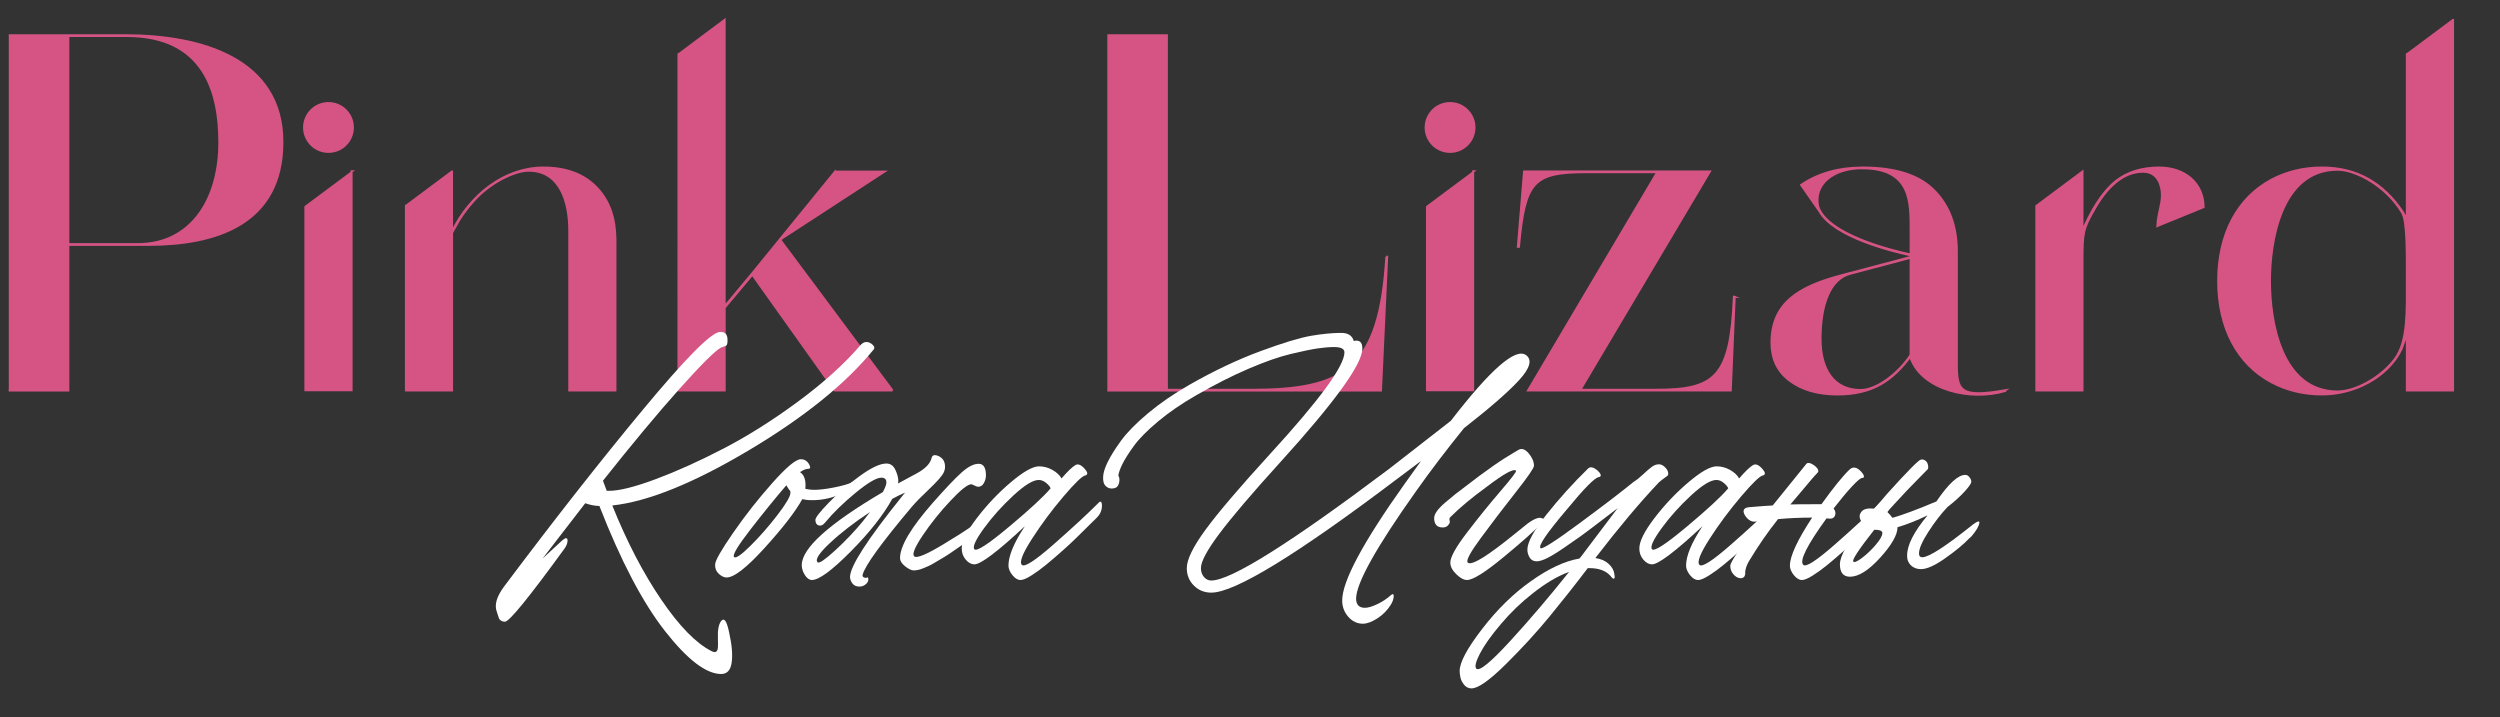 <?xml version="1.0" encoding="UTF-8"?> <svg xmlns="http://www.w3.org/2000/svg" id="_Слой_1" data-name="Слой 1" viewBox="0 0 2521.99 723.61"><rect x="0" y="0" width="2521.99" height="723.61" fill="#333333" stroke="none"/><defs><style> .cls-1 { fill: #fff; } .cls-2 { fill: #d55484; stroke: #d55484; stroke-miterlimit: 10; stroke-width: 2px; } </style></defs><g><path class="cls-2" d="M284.9,143.29c0,83.73-68.48,103.73-134.96,103.73h-80.99v146.23h.01v.75H9.73v-.75h.12V36.31h-.06v-.75h116.83c77.01,0,158.27,24,158.28,107.73ZM221.25,143.78c0-50.24-15.06-107.47-93.49-107.47h-58.81v209.96h69.9c54.84,0,82.4-46.24,82.4-102.49Z"></path><path class="cls-2" d="M306.72,128.59c0-13.62,11.04-24.65,24.65-24.65s24.65,11.03,24.65,24.65-11.04,24.65-24.65,24.65-24.65-11.03-24.65-24.65ZM308.55,208.18l46.13-34.35v219.87h-.09s-46.53,0-46.53,0v-185.07l.49-.44ZM354.69,172.77h.43l-.43.31v-.31Z"></path><path class="cls-2" d="M620.86,241.96v151.23h-.07v.74h-46.55v-.74h.05v-160.23c0-30.71-9.93-60.75-40.95-60.75-15.3,0-40.34,13.26-55.69,30.78-14.74,16.71-16.71,23.99-21.59,31.76v158.44l.02.74h-46.6v-.74s0-185.58,0-185.58h.06l46.38-34.6h.12v60.44c18.19-37.25,53.16-64.45,92.08-64.45,23.56,0,41.75,6.97,54.83,21.22,11.96,13.01,17.89,30.28,17.89,51.75Z"></path><path class="cls-2" d="M900.41,393.93h-58.31l-83.16-116.79-27.88,33.29v82.76h-.02v.74h-46.65v-.74h.04V54.72h.12l46.5-34.72v289.02l27.57-33.06,83.26-102.2.56-.74.07.18.09-.1h49.72l-103.83,67.64-1.19,1.47,113.11,151.72Z"></path><path class="cls-2" d="M1398.52,259.01h.85l-6.25,134.98h-275.06v-.75h.01V36.31h-.01v-.75h59.08v.75h.03v356.93h84.67c94.34,0,129.86-20.75,136.68-134.23Z"></path><path class="cls-2" d="M1438.17,128.59c0-13.62,11.04-24.65,24.65-24.65s24.65,11.03,24.65,24.65-11.04,24.65-24.65,24.65-24.65-11.03-24.65-24.65ZM1440,208.18l46.13-34.35v219.87h-.09s-46.53,0-46.53,0v-185.07l.49-.44ZM1486.14,172.77h.43l-.43.31v-.31Z"></path><path class="cls-2" d="M1749.96,299.46l-3.98,94.48h-204.58l130.42-220.21h-71.31c-53.71,0-62.22,9-68.19,75.24h-1.13l6.25-75.98h187.54l-130.71,220.21h75.58c60.24,0,75.86-12,79.27-93.73h.86Z"></path><path class="cls-2" d="M2022.91,393.69v.74c-35.2,10.48-83.79-.99-95.49-33.24v-1.73c-18.44,24.73-38.63,38.49-73.83,38.49-19.91,0-36.1-4.75-48.3-14-12.27-9.25-18.23-22.02-18.23-38.24,0-40.03,27.27-56.74,71.38-68.21,24.12-6.29,47.4-12.52,68.99-18.26v-1.7c-17.55-3.73-77.36-18.2-91.95-44.37l-18.55-26.59c17.18-11.72,38.07-17.58,62.19-17.58,32.95,0,57.14,7.71,72.22,23.25,15.07,15.23,22.71,35.71,22.71,61.24v112.68c0,28,2.81,35.52,48.87,27.51ZM1878.28,169.74c-29.28,0-48.89,16.5-44.09,38.62,9.52,28.59,74.56,44.38,93.24,48.37v-22.78c0-29.23,1.47-64.2-49.15-64.2ZM1927.42,357.98v-98l-61.06,16.22c-20.19,5.24-29.79,31.27-29.79,65.5,0,31.02,13.32,51.75,40.32,51.75,17.32,0,39.47-18.26,50.55-35.46h0Z"></path><path class="cls-2" d="M2176.43,227.96c0-10.98,4.5-20.72,4.5-30.96,0-9.25-3.64-23.75-19-23.75-20.17,0-36.7,15.73-49.15,37.99-11.41,19.74-11.97,23.75-11.97,52.49v130.2h-46.56v-186.2l46.56-34.72v60.71l2.84-7.48c9.68-20.54,20.17-35.28,31.27-43.97,11.35-8.76,25.84-13.26,43.17-13.26,27.32,0,44.9,16.96,44.9,39.97l-46.56,19Z"></path><path class="cls-2" d="M2474.64,20.06v373.87h-46.63v-56.65l-5.37,14.89c-13.94,28.74-47.74,45.76-80.12,45.76-19.06,0-36.08-4.26-51.44-12.52-33.8-18.19-53.41-54.21-53.41-101.95s19.61-83.75,53.41-102.01c15.36-8.2,32.38-12.46,51.44-12.46,34.35,0,61.37,14.99,81.53,44.96l3.95,7.17V54.72h.12l46.5-34.66ZM2428.02,283.47c0-29.23.31-60.5-4.81-69.01-16.16-26.95-46.87-43.23-65.07-43.23-57.97,0-68.21,74.5-68.21,112.25,0,40.21,11.1,111.45,68.21,111.45,18.19,0,44.04-14.25,57.97-33,13.07-17.45,11.9-49.22,11.9-78.45Z"></path></g><g><path class="cls-1" d="M867.7,348.59c3.4-4.08,7.22-4.67,11.47-1.78,2.72,2.04,3.48,3.91,2.29,5.61-28.21,34.66-70.22,68.6-126.03,101.82-55.82,33.22-101.74,51.78-137.76,55.69,14.78,36.7,31.26,68.39,49.45,95.07,18.18,26.67,35,43.92,50.46,51.74,4.08,2.21,6.28,1.02,6.63-3.57.17-1.02.17-4,0-8.92-.34-9.01.85-15.04,3.57-18.1,2.38-2.55,4.5-.51,6.37,6.12.51,1.7,1.02,3.82,1.53,6.37,2.72,12.23,3.52,22.17,2.42,29.82-1.11,7.65-4.63,11.47-10.58,11.47-15.12,0-33.99-14.4-56.58-43.2-22.6-28.8-44.69-70.89-66.27-126.29-4.93-.17-9.69-1.1-14.27-2.8l-43.07,55.82,19.88-18.35c3.4-2.89,5.18-2.89,5.35,0,0,2.55-.94,5.18-2.8,7.9-36.02,49.61-56.16,74.33-60.4,74.17-1.53,0-2.8-.34-3.82-1.02-1.02-.68-1.7-1.36-2.04-2.04-.34-.68-.76-1.91-1.27-3.7s-.85-2.85-1.02-3.19c-2.72-6.97-.17-15.63,7.65-26,49.95-66.61,96.47-125.86,139.54-177.77,43.07-51.91,69.03-78.12,77.86-78.63,2.38-.17,4.29.43,5.73,1.78,1.44,1.36,2.08,3.91,1.91,7.65,0,2.38-.51,3.91-1.53,4.59-.17.17-.76.38-1.78.64-1.02.25-2.13.64-3.31,1.15-6.29,3.57-20.35,17.59-42.18,42.05-21.84,24.47-47.45,55.22-76.84,92.26l3.82,10.2h2.29c10.36,0,26.12-3.95,47.28-11.85,21.15-7.9,43.92-18.18,68.31-30.84,24.38-12.66,49.32-28.37,74.81-47.15,25.49-18.77,46.47-37.68,62.95-56.71Z"></path><path class="cls-1" d="M859.8,486.48c2.04-1.02,3.06-.93,3.06.25,0,2.21-2.98,5.1-8.92,8.67-.17,0-.34.09-.51.25-11.21,6.29-23.28,9.26-36.19,8.92-1.87,0-4.5-.34-7.9-1.02-6.97,12.58-19.67,29.02-38.1,49.32-18.44,20.3-31.39,30.2-38.87,29.69-2.38-.17-4.84-1.45-7.39-3.82-2.55-2.38-3.74-5.52-3.57-9.43.17-3.91,6.24-14.53,18.22-31.86,11.98-17.33,25.1-34.03,39.38-50.08,14.27-16.06,23.87-24.09,28.8-24.09,3.91,0,6.79,1.87,8.67,5.61,1.36,2.72.93,4.08-1.27,4.08s-4.93,1.11-8.16,3.31c4.42,2.89,6.2,8.5,5.35,16.82,3.06.68,5.61,1.02,7.65,1.02,5.26.17,12.23-.59,20.9-2.29,8.67-1.7,14.95-3.48,18.86-5.35ZM740.52,561.92c1.7,1.7,7.22-2.08,16.57-11.34,9.34-9.26,18.39-19.58,27.14-30.97,8.75-11.38,13.13-18.86,13.13-22.43v-1.53c-1.53-1.87-2.89-3.91-4.08-6.12-11.39,13.25-23.49,28.16-36.32,44.73-12.83,16.57-18.31,25.79-16.44,27.65Z"></path><path class="cls-1" d="M875.09,582.56c.51-.17.76.08.76.76.51,2.72-.68,5.01-3.57,6.88-1.53,1.02-3.31,1.53-5.35,1.53-3.23,0-5.61-1.11-7.14-3.31-1.53-2.21-2.29-4.33-2.29-6.37,0-10.7,17.42-37.72,52.25-81.05,1.53-1.87,2.63-3.23,3.31-4.08-4.76,2.04-9.09,4.17-13,6.37-8.84,16.14-22.77,33.81-41.8,53.01-19.03,19.2-32.11,28.8-39.25,28.8-2.55,0-4.89-1.66-7.01-4.97-2.13-3.31-3.19-6.67-3.19-10.07,0-16.99,27.27-41.54,81.81-73.66,2.38-4.42,3.57-7.65,3.57-9.69,0-3.23-1.7-4.84-5.1-4.84-4.93,0-13.6,5.1-26,15.29-12.41,10.2-22.68,20.22-30.84,30.08-2.04,2.55-4.17,3.48-6.37,2.8-2.21-.68-3.31-2.55-3.31-5.61,0-2.21,4.42-7.9,13.25-17.08,8.83-9.18,19.16-18.1,30.97-26.76,11.81-8.67,20.94-13,27.4-13,4.08,0,7.09,2.13,9.05,6.37,1.95,4.25,2.93,7.82,2.93,10.7,0,1.36-.09,2.38-.25,3.06l19.37-10.45c8.32-4.59,13.17-9.69,14.53-15.29.68-2.89,2.89-3.57,6.63-2.04,4.42,1.87,6.71,5.27,6.88,10.2.17,2.04-.25,4.17-1.27,6.37-1.53,3.4-6.37,8.96-14.53,16.69-8.16,7.73-14.11,13.81-17.84,18.22-30.58,36.36-47.07,59.13-49.45,68.31-.34,1.36.13,2.29,1.4,2.8s2.42.51,3.44,0ZM870.76,525.47l6.88-8.92c-15.97,10.54-29.48,20.99-40.52,31.35-11.05,10.37-15.12,16.82-12.23,19.37,1.53,1.36,7.47-2.72,17.84-12.23,10.36-9.51,19.71-19.37,28.04-29.57ZM992.08,522.67c2.21-1.53,3.31-1.19,3.31,1.02,0,4.42-3.74,9.86-11.21,16.31-2.04,1.7-4.25,3.4-6.63,5.1-1.36.85-3.66,2.38-6.88,4.59-3.23,2.21-5.61,3.87-7.14,4.97-1.53,1.11-3.78,2.64-6.75,4.59-2.98,1.96-5.31,3.4-7.01,4.33-1.7.94-3.78,2.17-6.24,3.7-2.46,1.53-4.55,2.68-6.24,3.44-1.7.76-3.57,1.57-5.61,2.42-2.04.85-3.87,1.44-5.48,1.78-1.62.34-3.1.51-4.46.51-2.21,0-5.06-1.36-8.54-4.08-3.48-2.72-5.23-5.52-5.23-8.41,0-12.06,11.04-30.67,33.13-55.82,12.74-14.44,22.39-24.6,28.93-30.46,6.54-5.86,12.27-8.79,17.2-8.79s7.39,3.91,7.39,11.72c0,2.55-.68,5.1-2.04,7.65-1.36,2.55-3.31,3.82-5.86,3.82-.85,0-2.08-.42-3.7-1.27-1.62-.85-2.68-1.27-3.19-1.27-3.57,0-10.58,5.57-21.03,16.69-10.45,11.13-19.71,22.68-27.78,34.66-8.07,11.98-11,19.08-8.79,21.28,2.38,2.38,12.15-1.61,29.31-11.98,1.87-1.19,4.76-2.97,8.67-5.35l7.9-4.84c3.4-2.04,11.38-7.47,23.96-16.31Z"></path><path class="cls-1" d="M1108.3,507.12c1.87-1.87,2.97-1.27,3.31,1.78.34,4.93-1.27,9.26-4.84,13l-.76.76c-.17.17-2.25,2.21-6.24,6.12-3.99,3.91-8.12,7.99-12.36,12.23-4.25,4.25-9.43,9.09-15.55,14.53-6.12,5.44-11.72,10.24-16.82,14.4-5.1,4.16-10.03,7.73-14.78,10.71-4.76,2.97-8.33,4.46-10.7,4.46-2.89,0-5.65-1.66-8.28-4.97-2.64-3.31-3.95-6.5-3.95-9.56,0-9.85,5.52-23.11,16.57-39.76-27.53,25.66-44.52,38.49-50.97,38.49-3.06,0-5.95-1.57-8.67-4.71-2.72-3.14-4.08-6.92-4.08-11.34,0-7.14,5.14-17.42,15.42-30.84,10.28-13.42,21.7-25.44,34.28-36.06,12.57-10.62,22-15.93,28.29-15.93,4.75,0,9.3,1.23,13.64,3.7,4.33,2.47,7.35,5.31,9.05,8.54,5.95-6.97,10.62-11.47,14.02-13.51,2.55-1.53,5.61-.34,9.18,3.57,3.06,3.4,3.57,5.61,1.53,6.63-.17.17-.43.25-.76.25-3.06.51-10.41,7.61-22.05,21.28-11.64,13.68-22.22,27.91-31.73,42.69-9.52,14.78-12.91,23.54-10.19,26.25,2.55,2.72,13.17-4.12,31.86-20.52,18.69-16.4,33.9-30.46,45.62-42.18ZM982.9,554.02c2.04,2.72,13.64-4.75,34.79-22.43,21.15-17.67,35.21-30.67,42.18-39-.68-1.7-2.21-3.52-4.59-5.48-2.38-1.95-4.84-2.93-7.39-2.93-5.78,0-14.36,5.27-25.74,15.8-11.39,10.54-21.24,21.54-29.57,33.01-8.33,11.47-11.56,18.48-9.69,21.03Z"></path><path class="cls-1" d="M1539.55,358.28c6.28,4.76,3.95,13.13-7.01,25.1-10.96,11.98-29.53,28.16-55.69,48.55-18.01,22.26-34.15,43.5-48.43,63.72-39.93,56.24-60.07,92.26-60.4,108.07,0,6.28,2.97,9.43,8.92,9.43,3.06,0,7.14-1.19,12.23-3.57,5.1-2.38,9.85-5.52,14.27-9.43,1.7-1.36,2.55-.94,2.55,1.27-.17,2.89-1.11,5.69-2.8,8.41-3.57,5.77-8.16,10.45-13.76,14.02-5.61,3.57-10.45,5.35-14.53,5.35-5.78,0-10.7-2.34-14.78-7.01-4.08-4.67-6.12-10.15-6.12-16.44,0-19.37,20.9-58.45,62.7-117.24l16.82-23.45-23.45,17.59c-101.61,76.8-164.31,115.2-188.1,115.2-6.97,0-12.83-2.38-17.59-7.14s-7.14-10.62-7.14-17.59c0-8.67,6.33-21.62,18.99-38.87,12.66-17.24,34.19-42.52,64.61-75.82,50.29-54.88,75.44-89.21,75.44-102.97,0-3.57-3.48-5.35-10.45-5.35-4.93,0-10.54.47-16.82,1.4-6.29.94-15.29,2.8-27.02,5.61s-25.91,7.77-42.56,14.91c-16.65,7.14-34.24,16.06-52.76,26.76-14.78,8.5-27.65,17.33-38.61,26.51s-19.08,17.42-24.34,24.72c-5.26,7.31-9.09,13.38-11.47,18.22-2.38,4.84-3.74,8.71-4.08,11.6,1.19,1.7,1.45,4.12.76,7.26-.68,3.15-2.38,4.97-5.1,5.48-3.23.68-5.95,0-8.16-2.04-2.21-2.04-3.14-5.35-2.8-9.94.17-3.74,1.7-8.58,4.59-14.53,2.89-5.95,7.35-13.08,13.38-21.41,6.03-8.32,15.08-17.54,27.14-27.65,12.06-10.11,26.08-19.75,42.05-28.93,24.81-14.1,48.59-25.36,71.36-33.77,22.77-8.41,39.84-13.59,51.23-15.55,11.38-1.95,21.49-2.93,30.33-2.93,6.97,0,11.21,2.72,12.74,8.16,5.77-1.36,8.67,1.19,8.67,7.65,0,15.63-27.7,53.95-83.09,114.95-28.21,31.09-48.55,54.97-61.04,71.62-12.49,16.65-18.73,28.29-18.73,34.92,0,3.57,1.02,6.54,3.06,8.92,2.04,2.38,4.5,3.57,7.39,3.57,19.71,0,79.52-37.55,179.43-112.65l62.19-48.43c40.1-51.99,65.41-74.08,75.95-66.27Z"></path><path class="cls-1" d="M1479.9,585.11c-3.23,0-6.84-1.96-10.83-5.86-3.99-3.91-5.99-7.82-5.99-11.72,0-5.61,5.77-15.93,17.33-30.97,11.55-15.04,22.81-28.93,33.77-41.67,10.96-12.74,16.01-19.45,15.17-20.13-2.55-2.21-12.4,3.23-29.56,16.31-14.78,10.71-27.02,20.9-36.7,30.58-.51.51-.81,1.02-.89,1.53-.09.51-.04,1.11.13,1.78.17.68.25,1.19.25,1.53,0,1.02-.64,2.21-1.91,3.57-1.27,1.36-3.02,2.04-5.23,2.04-5.78,0-8.67-3.14-8.67-9.43,0-2.04.89-4.33,2.68-6.88s4.54-5.44,8.28-8.67c3.74-3.23,7.22-6.12,10.45-8.67,3.23-2.55,7.48-5.77,12.74-9.69,5.26-3.91,9.18-6.88,11.72-8.92,4.59-3.4,9.26-6.75,14.02-10.07,4.75-3.31,8.58-5.86,11.47-7.65,2.89-1.78,5.73-3.52,8.54-5.22,2.8-1.7,4.37-2.63,4.72-2.8,3.4-2.21,6.92-1.19,10.58,3.06,3.65,4.25,5.48,8.5,5.48,12.74,0,2.21-6.12,11.09-18.35,26.63-12.23,15.55-23.87,30.8-34.92,45.75-11.05,14.95-15.55,23.37-13.51,25.23,1.19,1.19,3.74.89,7.65-.89,3.91-1.78,8.71-4.67,14.4-8.67,5.69-3.99,10.79-7.77,15.29-11.34,4.5-3.57,9.34-7.43,14.53-11.6,5.18-4.16,7.86-6.33,8.03-6.5,7.48-5.61,12.74-7.39,15.8-5.35,1.7,1.19,1.36,2.72-1.02,4.59-7.31,7.65-20.22,19.12-38.74,34.41-18.52,15.29-30.76,22.94-36.7,22.94Z"></path><path class="cls-1" d="M1673.61,468.38c1.87,0,3.74.85,5.61,2.55,1.87,1.7,3.01,3.4,3.44,5.1.42,1.7.29,2.97-.38,3.82-4.93,3.57-7.82,5.78-8.67,6.63-19.03,20.05-40.44,45.54-64.23,76.46,5.61.85,10.07,2.8,13.38,5.86,3.31,3.06,5.23,6.37,5.73,9.94.51,2.55.55,4.08.13,4.59-.43.51-.94.59-1.53.25-.6-.34-1.32-1.11-2.17-2.29-4.59-5.44-11.81-8.16-21.66-8.16h-1.53c-12.23,16.14-24.98,32.28-38.23,48.43-13.25,16.14-28.08,32.33-44.48,48.55-16.4,16.22-27.91,24.34-34.54,24.34-3.06,0-5.56-1.23-7.52-3.7-1.95-2.47-3.19-4.93-3.7-7.39-.51-2.46-.76-4.63-.76-6.5,0-8.67,7.61-22.86,22.81-42.56,15.21-19.71,31.65-35.77,49.32-48.17,17.67-12.58,33.9-20.13,48.68-22.68l1.53-1.78,36.96-48.94c-1.36,1.02-6.93,5.27-16.69,12.74-9.77,7.48-16.61,12.62-20.52,15.42-3.91,2.8-9.52,6.71-16.82,11.72-7.31,5.01-13.09,8.54-17.33,10.58-4.25,2.04-7.65,3.06-10.19,3.06-3.23,0-5.61-1.27-7.14-3.82s-2.29-5.18-2.29-7.9c0-7.48,6.41-19.28,19.24-35.43,12.83-16.14,26.8-31.6,41.93-46.39,2.21-2.21,5.35-1.61,9.43,1.78,3.23,2.89,4.16,5.01,2.8,6.37l-1.53.51c-3.91.51-14.62,11.38-32.11,32.62-20.22,23.79-29.06,36.79-26.51,39,1.7,1.36,14.74-6.97,39.12-24.98,24.38-18.01,42.6-31.94,54.67-41.8,3.23-2.04,6.5-4.63,9.81-7.77,3.31-3.14,6.16-5.61,8.54-7.39,2.38-1.78,4.84-2.68,7.39-2.68ZM1489.33,674.57c3.06,2.89,14.44-6.42,34.15-27.91,19.71-21.5,39.51-44.73,59.39-69.71-11.39,4.08-23.62,11.3-36.7,21.66-11.55,9-22.26,19.33-32.11,30.97-9.85,11.64-16.91,21.58-21.15,29.82-4.25,8.24-5.44,13.29-3.57,15.17Z"></path><path class="cls-1" d="M1791.87,507.12c1.87-1.87,2.97-1.27,3.31,1.78.34,4.93-1.27,9.26-4.84,13l-.76.76c-.17.17-2.25,2.21-6.24,6.12-3.99,3.91-8.12,7.99-12.36,12.23-4.25,4.25-9.43,9.09-15.55,14.53-6.12,5.44-11.72,10.24-16.82,14.4-5.1,4.16-10.03,7.73-14.78,10.71-4.76,2.97-8.33,4.46-10.7,4.46-2.89,0-5.65-1.66-8.28-4.97-2.64-3.31-3.95-6.5-3.95-9.56,0-9.85,5.52-23.11,16.57-39.76-27.53,25.66-44.52,38.49-50.97,38.49-3.06,0-5.95-1.57-8.67-4.71-2.72-3.14-4.08-6.92-4.08-11.34,0-7.14,5.14-17.42,15.42-30.84,10.28-13.42,21.7-25.44,34.28-36.06,12.57-10.62,22-15.93,28.29-15.93,4.75,0,9.3,1.23,13.64,3.7,4.33,2.47,7.35,5.31,9.05,8.54,5.95-6.97,10.62-11.47,14.02-13.51,2.55-1.53,5.61-.34,9.18,3.57,3.06,3.4,3.57,5.61,1.53,6.63-.17.17-.43.25-.76.25-3.06.51-10.41,7.61-22.05,21.28-11.64,13.68-22.22,27.91-31.73,42.69-9.52,14.78-12.91,23.54-10.19,26.25,2.55,2.72,13.17-4.12,31.86-20.52,18.69-16.4,33.9-30.46,45.62-42.18ZM1666.47,554.02c2.04,2.72,13.64-4.75,34.79-22.43,21.15-17.67,35.21-30.67,42.18-39-.68-1.7-2.21-3.52-4.59-5.48-2.38-1.95-4.84-2.93-7.39-2.93-5.78,0-14.36,5.27-25.74,15.8-11.39,10.54-21.24,21.54-29.57,33.01-8.33,11.47-11.56,18.48-9.69,21.03Z"></path><path class="cls-1" d="M1896.62,507.12c1.87-1.87,2.97-1.27,3.31,1.78.34,4.93-1.27,9.26-4.84,13l-.76.76c-.17.17-2.25,2.21-6.24,6.12-3.99,3.91-8.12,7.99-12.36,12.23-4.25,4.25-9.43,9.09-15.55,14.53-6.12,5.44-11.72,10.24-16.82,14.4-5.1,4.16-10.03,7.73-14.78,10.71-4.76,2.97-8.33,4.46-10.7,4.46-2.89,0-5.65-1.66-8.28-4.97-2.64-3.31-3.95-6.5-3.95-9.56,0-9.51,7.47-25.65,22.43-48.43-11.72,0-23.19.51-34.41,1.53-10.2,12.74-20.05,27.02-29.57,42.82-2.55,4.59-3.74,8.67-3.57,12.23-.17,3.06-1.78,4.59-4.84,4.59-2.55-.17-4.88-1.49-7.01-3.95-2.12-2.46-3.19-5.31-3.19-8.54,0-3.74,10.2-18.86,30.58-45.37l-5.35.76c-3.74.34-7.05-1.53-9.94-5.61-2.72-4.08-2.46-6.88.76-8.41.68-.17,1.53-.34,2.55-.51,11.72-1.02,19.79-1.61,24.21-1.78l33.39-41.29c1.36-2.38,4.16-2.12,8.41.76,3.91,3.06,5.1,5.52,3.57,7.39-1.7,1.7-3.82,4.04-6.37,7.01-2.55,2.97-5.91,6.97-10.07,11.98-4.17,5.01-7.86,9.39-11.09,13.12,4.42-.17,14.87-.25,31.35-.25,12.23-16.99,21.66-28.63,28.29-34.92,3.4-3.23,7.22-2.63,11.47,1.78,2.89,3.06,3.74,5.18,2.55,6.37-.17.17-.51.25-1.02.25-1.53-.17-5.01,2.68-10.45,8.54-5.44,5.86-11.64,13.3-18.61,22.3,1.87,2.38,2.33,4.76,1.4,7.14-.94,2.38-3.02,3.4-6.24,3.06-.34,0-.76-.04-1.27-.13-.51-.08-.85-.13-1.02-.13-19.71,27.19-27.53,42.82-23.45,46.9,2.55,2.72,13.17-4.12,31.86-20.52,18.69-16.4,33.9-30.46,45.62-42.18Z"></path><path class="cls-1" d="M1990.41,529.04c4.59-3.4,6.71-3.91,6.37-1.53-.51,3.4-3.15,7.9-7.9,13.51l-2.55,2.29c-5.27,5.61-13.17,12.15-23.7,19.62-10.54,7.48-18.78,11.21-24.72,11.21-4.25,0-7.69-1.32-10.32-3.95-2.64-2.63-3.87-5.9-3.7-9.81,0-10.53,6.88-24.04,20.65-40.52-10.88,5.27-20.99,9.26-30.33,11.98,0,7.65-5.82,17.88-17.46,30.71-11.64,12.83-21.79,19.24-30.46,19.24-6.79,0-10.19-4.17-10.19-12.49s7.65-21.83,22.94-41.54c-3.57-4.25-3.99-8.07-1.27-11.47,2.21-2.89,6.54-3.91,13-3.06,8.67-10.36,17.5-20.35,26.51-29.95,9-9.6,14.87-15.5,17.59-17.71,2.04-2.04,4.08-2.59,6.12-1.66,2.04.94,3.31,2.46,3.82,4.59.51,2.13.51,3.7,0,4.71-.17.17-4.21,4.29-12.11,12.36-7.9,8.07-12.96,13.38-15.17,15.93-1.53,1.7-3.87,4.21-7.01,7.52-3.15,3.31-5.31,5.82-6.5,7.52,1.87,1.87,3.57,3.82,5.1,5.86,10.7-3.06,25.49-8.58,44.35-16.57,12.23-18.01,22-26.93,29.31-26.76,1.36,0,2.68.76,3.95,2.29s1.91,3.06,1.91,4.59c0,1.7-2.29,5.06-6.88,10.07-4.59,5.01-10.28,10.15-17.08,15.42-6.63,6.97-13.09,15.34-19.37,25.11-6.29,9.77-9.43,17.04-9.43,21.79,0,2.55,1.1,3.82,3.31,3.82,6.63,0,23.7-11.04,51.23-33.13ZM1869.61,566.51c1.02,1.19,3.95-.04,8.79-3.7,4.84-3.65,9.47-8.07,13.89-13.25,4.42-5.18,6.63-9.13,6.63-11.85,0-2.21-2.72-3.31-8.16-3.31-15.63,19.88-22.68,30.58-21.15,32.11Z"></path></g></svg> 